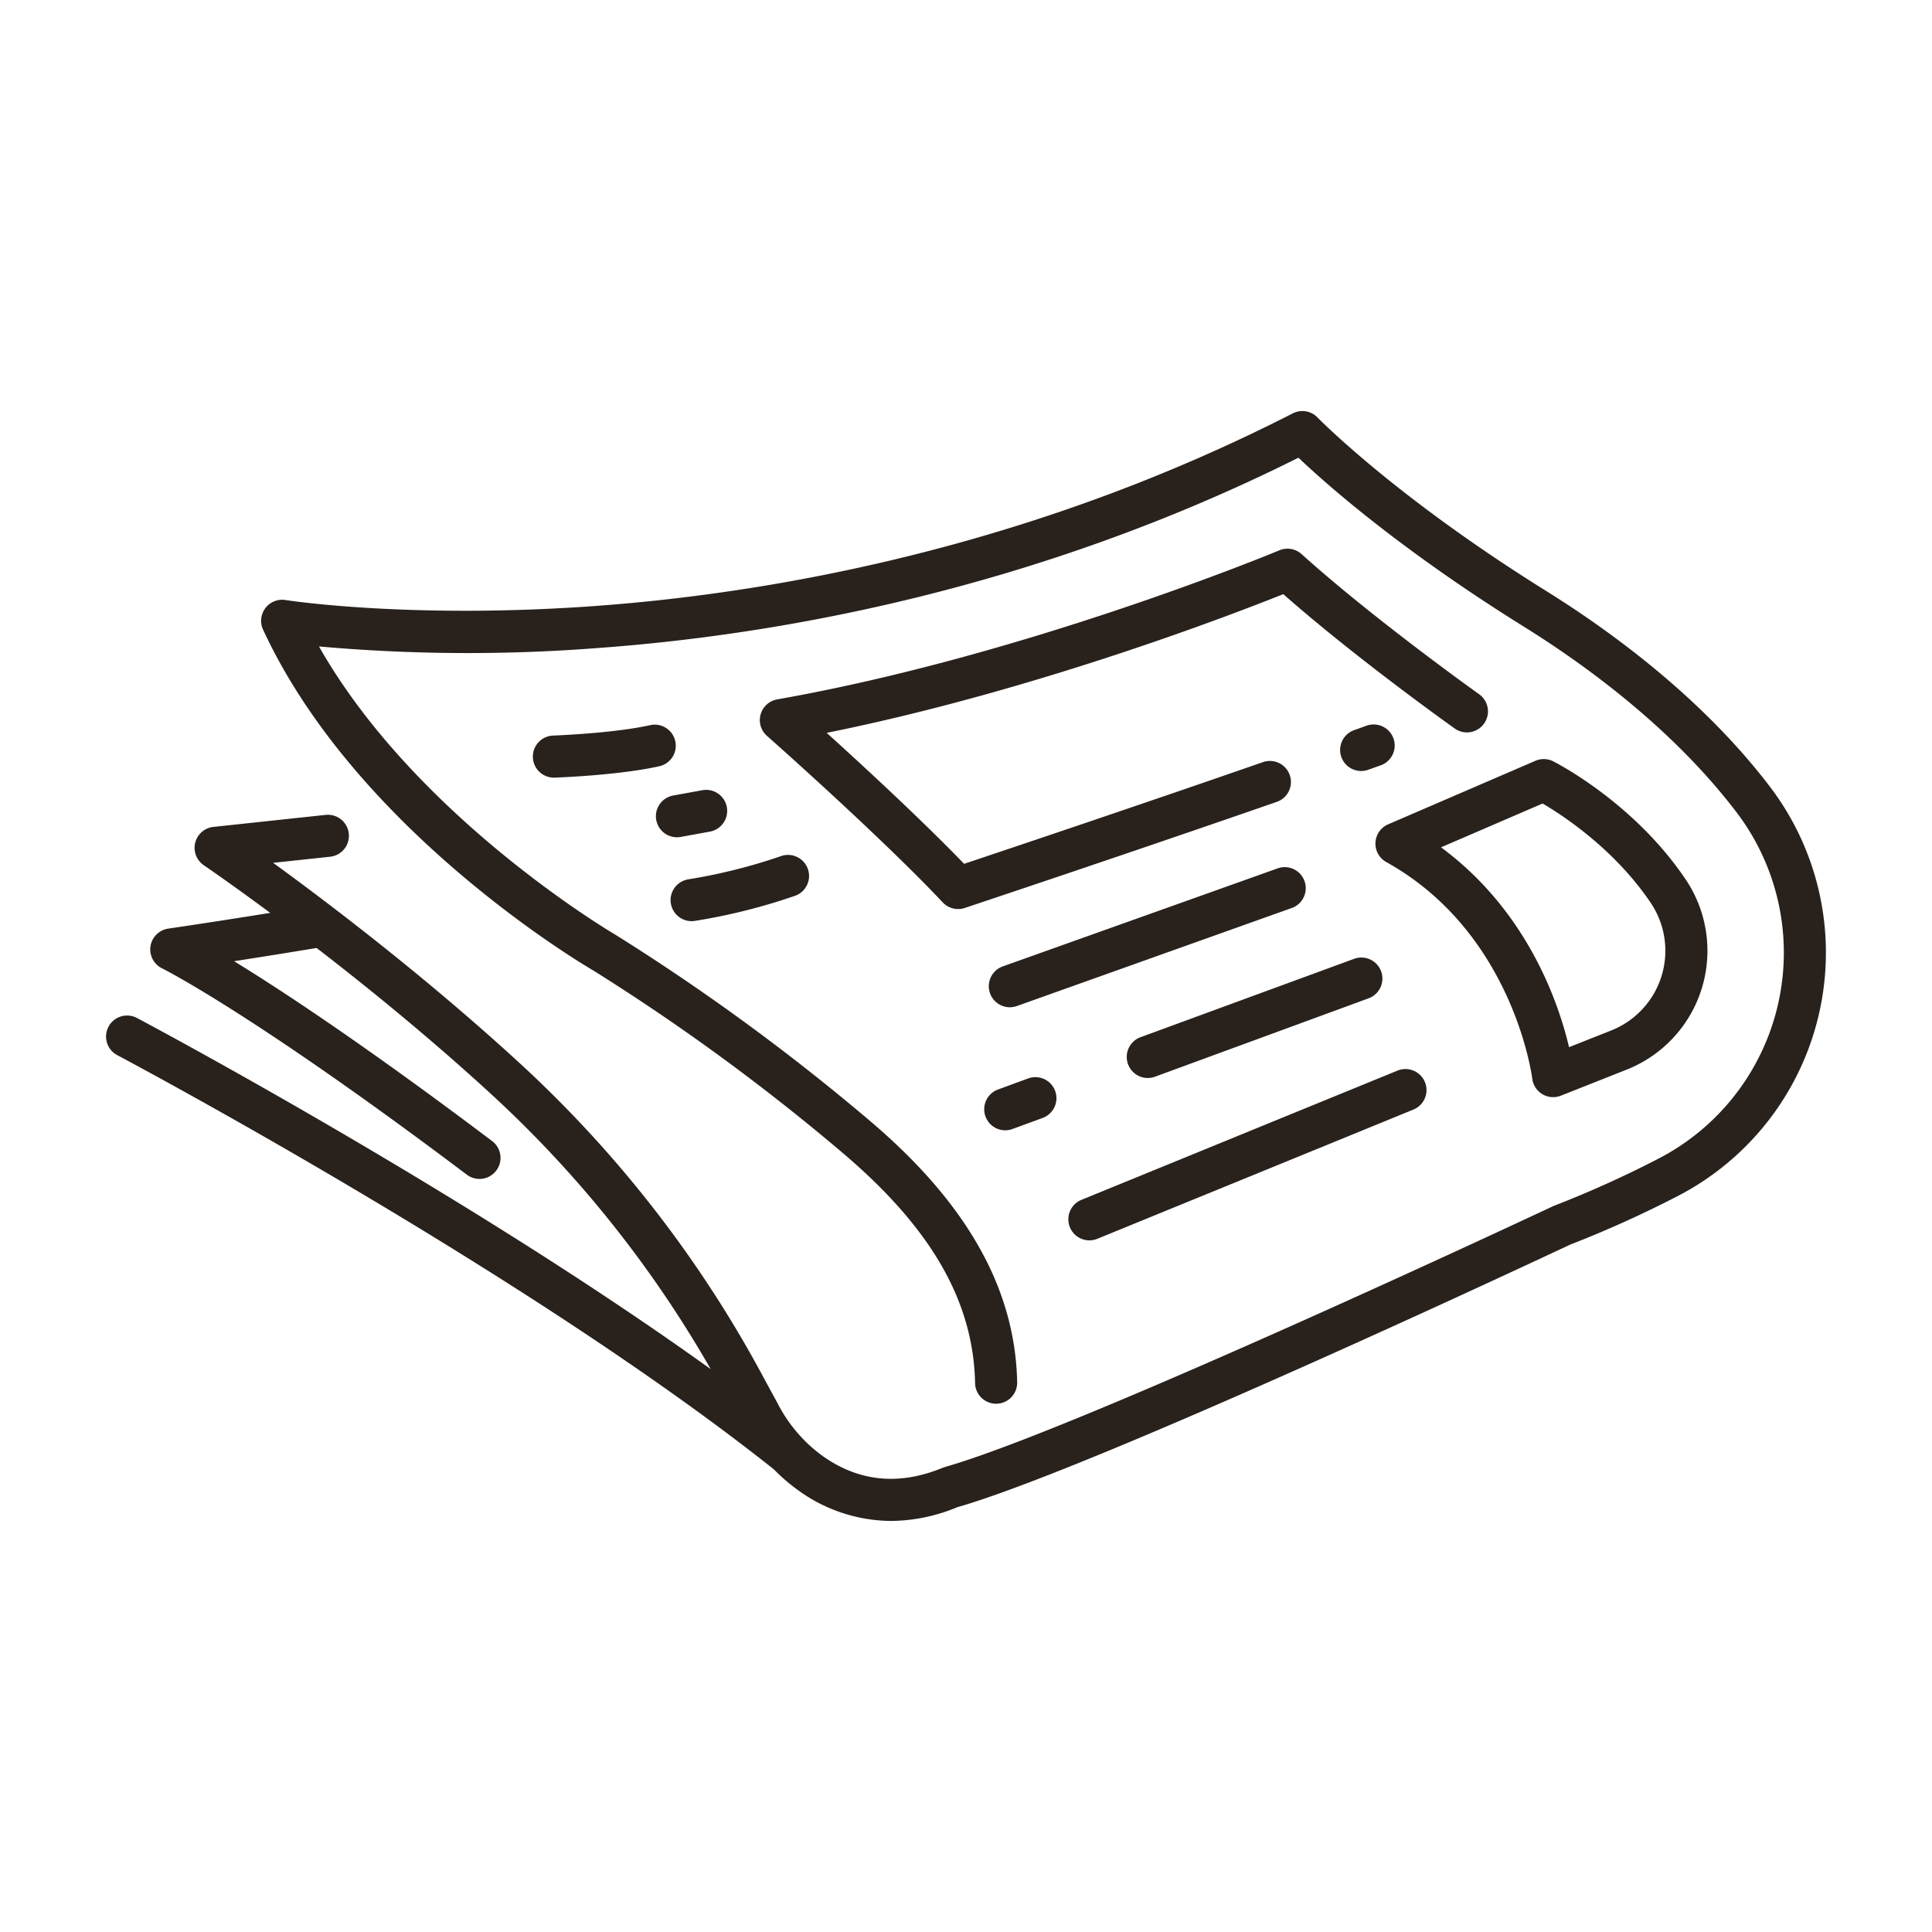 <svg xmlns="http://www.w3.org/2000/svg" version="1.1" xmlns:xlink="http://www.w3.org/1999/xlink" width="512" height="512" x="0" y="0" viewBox="0 0 512 512" style="enable-background:new 0 0 512 512" xml:space="preserve" class=""><g><path d="M409.826 156.661c-40.229-25.047-60.465-45.814-60.661-46.019a5.574 5.574 0 0 0-6.555-1.1c-70.88 36.236-139.643 47.762-184.845 51.049-49.089 3.568-81.782-1.527-82.106-1.578a5.576 5.576 0 0 0-5.942 7.847c24.479 52.905 84.079 88.326 87.535 90.344a566.953 566.953 0 0 1 66.454 48.659c23.233 19.834 34.262 39.113 34.7 60.675a5.576 5.576 0 0 0 5.576 5.462h.117a5.575 5.575 0 0 0 5.46-5.689c-.505-24.632-13.136-47.178-38.614-68.927A578.339 578.339 0 0 0 163.07 247.7a2.695 2.695 0 0 0-.139-.084c-.558-.326-52.768-31.065-78.394-76.3a444.935 444.935 0 0 0 73.665.432c45.56-3.28 114.485-14.725 185.9-50.453 7.074 6.724 26.762 24.246 59.835 44.837 16.351 10.181 39.383 26.968 56.254 49.12a61.461 61.461 0 0 1-20.319 91.614 282.153 282.153 0 0 1-27.993 12.662 4.656 4.656 0 0 0-.334.143c-1.256.591-126.01 59.174-161.107 69.09-.109.031-.2.086-.311.123s-.206.051-.307.092c-11.682 4.841-22.543 3.676-32.278-3.46a39.491 39.491 0 0 1-11.458-13.592c-.471-.887-.915-1.7-1.45-2.673a483.66 483.66 0 0 1-2.12-3.9 315.159 315.159 0 0 0-64.147-83.009c-17.454-16.087-35.369-30.545-49.636-41.477-.047-.035-.091-.073-.139-.106a798.561 798.561 0 0 0-16.209-12.1l15.159-1.624a5.576 5.576 0 0 0-1.187-11.088l-29.806 3.193a5.576 5.576 0 0 0-2.537 10.158c.162.11 7.008 4.777 17.6 12.626-7.8 1.252-17.326 2.744-27.03 4.171a5.577 5.577 0 0 0-1.638 10.525c.236.116 24.272 12.077 80.842 54.737a5.575 5.575 0 0 0 6.714-8.9c-33.466-25.237-55.59-39.828-68.463-47.726a2512.575 2512.575 0 0 0 21.872-3.506c13.7 10.564 30.511 24.216 46.9 39.324a303.278 303.278 0 0 1 57.535 72.288C122.506 315.5 37.249 270.28 36.286 269.771a5.575 5.575 0 1 0-5.21 9.858c1.075.569 108.071 57.321 174.032 109.787a47.123 47.123 0 0 0 5.835 5.087 42.334 42.334 0 0 0 25.155 8.564 46.574 46.574 0 0 0 17.624-3.654c35.96-10.264 155.27-66.228 162.4-69.579a292.976 292.976 0 0 0 28.938-13.1 72.613 72.613 0 0 0 24-108.24c-17.897-23.501-42.09-41.158-59.234-51.833Z" fill="#29211c" opacity="1" data-original="#000000"></path><path d="M178.951 196.393a5.579 5.579 0 0 0-6.662-4.217c-9.651 2.168-25.523 2.751-25.682 2.758a5.575 5.575 0 0 0 .193 11.147h.2c.691-.023 17.063-.624 27.733-3.022a5.575 5.575 0 0 0 4.218-6.666ZM179.392 221.886a5.643 5.643 0 0 0 1.006-.091l7.769-1.416a5.576 5.576 0 0 0-2-10.971l-7.768 1.415a5.577 5.577 0 0 0 .992 11.063ZM183.277 244.116a5.587 5.587 0 0 0 .832-.062 156.654 156.654 0 0 0 26.683-6.693 5.576 5.576 0 0 0-3.814-10.479 147.69 147.69 0 0 1-24.522 6.143 5.577 5.577 0 0 0 .821 11.091ZM360.726 204.321a5.557 5.557 0 0 0 1.867-.324l3.173-1.13a5.576 5.576 0 1 0-3.746-10.5l-3.162 1.127a5.576 5.576 0 0 0 1.868 10.83Z" fill="#29211c" opacity="1" data-original="#000000"></path><path d="M249.85 239.155a5.573 5.573 0 0 0 5.819 1.466c.423-.141 42.79-14.255 82.623-28.093a5.576 5.576 0 1 0-3.658-10.534c-33.285 11.563-68.345 23.32-79.137 26.928-11.446-11.856-26.948-26.141-36.422-34.708 54.925-11.059 107.587-31.389 121.005-36.76 19.216 16.923 44.332 34.823 45.439 35.609a5.575 5.575 0 0 0 6.463-9.087c-.279-.2-28.059-20-47.049-37.133a5.576 5.576 0 0 0-5.888-1c-.663.278-67.125 27.893-133.071 39.5a5.576 5.576 0 0 0-2.722 9.672c.297.26 29.887 26.408 46.598 44.14ZM406.06 285.82a5.576 5.576 0 0 0 7.593 4.544l17.424-6.9a33.874 33.874 0 0 0 15.684-50.346c-13.7-20.388-34.269-30.918-35.138-31.357a5.571 5.571 0 0 0-4.719-.141l-39.032 16.837a5.575 5.575 0 0 0-.5 9.992c33.709 18.741 38.643 56.998 38.688 57.371Zm2.744-72.88c5.309 3.108 19.074 12.07 28.7 26.394a22.72 22.72 0 0 1-10.538 33.757l-11.151 4.42c-2.805-11.86-11.084-36.086-33.928-52.961ZM338.724 230.079l-72.842 25.979a5.576 5.576 0 1 0 3.746 10.5l72.842-25.979a5.576 5.576 0 0 0-3.746-10.5ZM298.942 282.022a5.569 5.569 0 0 0 7.155 3.314l56.549-20.754a5.575 5.575 0 1 0-3.841-10.467l-56.55 20.753a5.573 5.573 0 0 0-3.313 7.154ZM266.4 299.541a5.551 5.551 0 0 0 1.921-.343l7.992-2.933a5.575 5.575 0 0 0-3.841-10.468l-7.992 2.934a5.576 5.576 0 0 0 1.92 10.81ZM288.7 328.708a5.546 5.546 0 0 0 2.109-.416l83.762-34.247a5.575 5.575 0 0 0-4.22-10.321l-83.762 34.247a5.576 5.576 0 0 0 2.111 10.737Z" fill="#29211c" opacity="1" data-original="#000000"></path></g></svg>